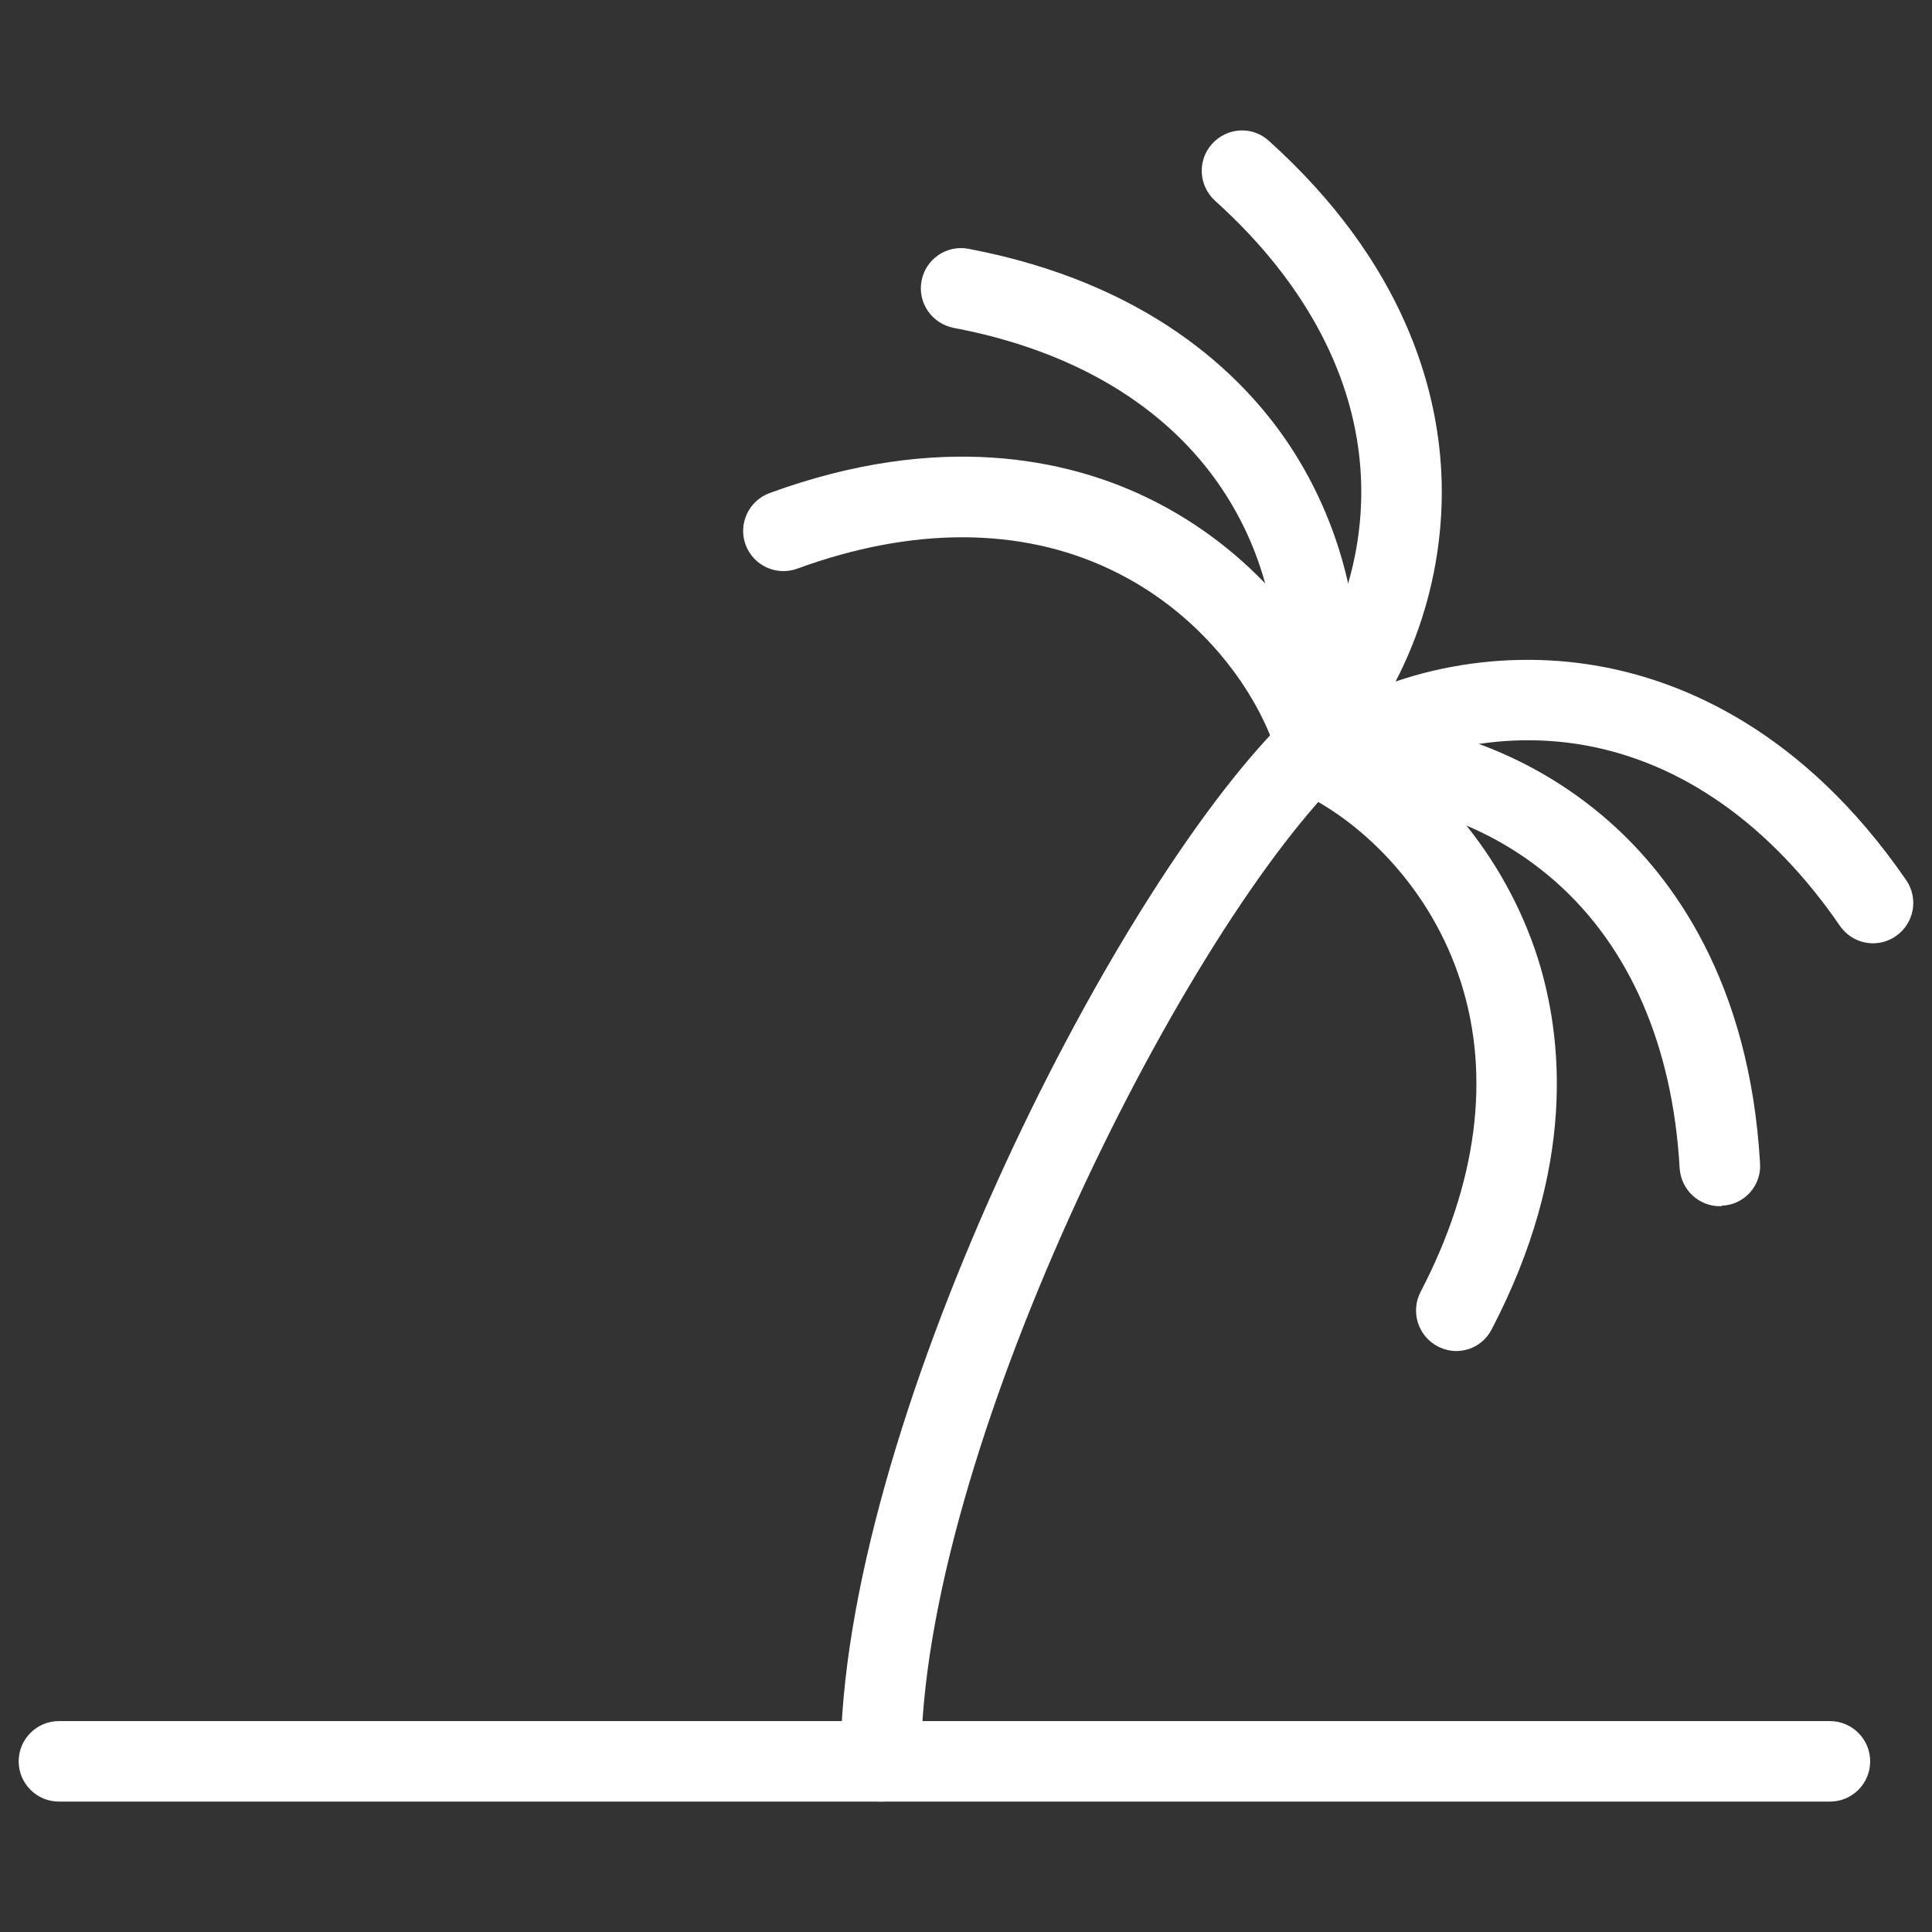 <?xml version="1.0" encoding="UTF-8"?> <!-- Generator: Adobe Illustrator 16.0.0, SVG Export Plug-In . SVG Version: 6.00 Build 0) --> <svg xmlns="http://www.w3.org/2000/svg" xmlns:xlink="http://www.w3.org/1999/xlink" version="1.1" id="Layer_1" x="0px" y="0px" width="24px" height="24px" viewBox="0 0 24 24" xml:space="preserve"><rect x="0" y="0" width="24" height="24" fill="#333333" stroke="none"/> <g> <path fill="#FFFFFF" d="M22.732,22.38h-22c-0.276,0-0.5-0.224-0.5-0.5s0.224-0.5,0.5-0.5h22c0.275,0,0.5,0.224,0.5,0.5 S23.009,22.38,22.732,22.38z"></path> <path fill="#FFFFFF" d="M10.942,22.38c-0.276,0-0.5-0.224-0.5-0.5c0-4.094,3.328-10.744,5.5-12.916 c0.195-0.195,0.514-0.195,0.707,0c0.195,0.195,0.195,0.512,0,0.707c-2.008,2.009-5.207,8.411-5.207,12.209 C11.442,22.156,11.219,22.38,10.942,22.38z"></path> <path fill="#FFFFFF" d="M16.295,9.589c-0.206,0-0.398-0.128-0.471-0.333c-0.252-0.711-0.92-1.659-2.041-2.187 c-1.112-0.525-2.456-0.526-3.879-0.005C9.645,7.159,9.357,7.025,9.262,6.767C9.167,6.507,9.301,6.22,9.56,6.125 c2.125-0.777,3.702-0.41,4.65,0.038c1.188,0.559,2.144,1.59,2.556,2.757c0.092,0.261-0.043,0.547-0.305,0.639 C16.406,9.58,16.352,9.589,16.295,9.589z"></path> <path fill="#FFFFFF" d="M16.296,9.589c-0.032,0-0.065-0.003-0.099-0.01c-0.271-0.057-0.446-0.318-0.393-0.589 c0.147-0.739,0.063-1.896-0.63-2.926c-0.687-1.021-1.837-1.71-3.328-1.991c-0.271-0.054-0.45-0.313-0.398-0.585 c0.051-0.271,0.314-0.45,0.584-0.397c2.224,0.423,3.387,1.548,3.972,2.418c0.731,1.09,1.022,2.465,0.779,3.679 C16.738,9.425,16.529,9.589,16.296,9.589z"></path> <path fill="#FFFFFF" d="M16.295,9.589c-0.121,0-0.243-0.044-0.339-0.132c-0.203-0.188-0.216-0.504-0.029-0.707 c0.511-0.555,1.036-1.588,0.979-2.824c-0.057-1.229-0.684-2.416-1.813-3.433c-0.204-0.187-0.221-0.501-0.036-0.706 c0.186-0.206,0.502-0.225,0.707-0.036c1.682,1.516,2.092,3.081,2.141,4.128c0.062,1.312-0.402,2.639-1.241,3.549 C16.564,9.534,16.43,9.589,16.295,9.589z"></path> <path fill="#FFFFFF" d="M18.089,16.783c-0.077,0-0.157-0.021-0.231-0.059c-0.244-0.129-0.338-0.431-0.211-0.676 c0.703-1.347,0.875-2.678,0.5-3.849c-0.377-1.182-1.229-1.964-1.901-2.307c-0.246-0.123-0.345-0.425-0.22-0.671 c0.125-0.247,0.424-0.344,0.672-0.22c1.104,0.562,2,1.642,2.402,2.892c0.318,1,0.479,2.61-0.568,4.617 C18.443,16.686,18.27,16.783,18.089,16.783z"></path> <path fill="#FFFFFF" d="M21.365,14.984c-0.264,0-0.483-0.205-0.5-0.474c-0.086-1.516-0.621-2.747-1.545-3.561 c-0.928-0.817-2.063-1.063-2.813-1.002c-0.274,0.019-0.515-0.189-0.534-0.466c-0.02-0.275,0.188-0.515,0.465-0.532 c1.242-0.081,2.561,0.383,3.545,1.25c0.787,0.69,1.752,1.991,1.881,4.254c0.018,0.272-0.192,0.512-0.469,0.524 C21.385,14.984,21.375,14.984,21.365,14.984z"></path> <path fill="#FFFFFF" d="M23.268,11.718c-0.158,0-0.313-0.075-0.412-0.217c-0.86-1.251-1.957-2.027-3.168-2.243 c-1.219-0.217-2.312,0.169-2.926,0.604c-0.227,0.16-0.537,0.104-0.697-0.12c-0.16-0.228-0.104-0.537,0.121-0.696 c1.01-0.714,2.39-1.002,3.678-0.771c1.033,0.184,2.533,0.795,3.816,2.659c0.156,0.229,0.098,0.538-0.129,0.695 C23.464,11.689,23.365,11.718,23.268,11.718z"></path> </g> </svg> 